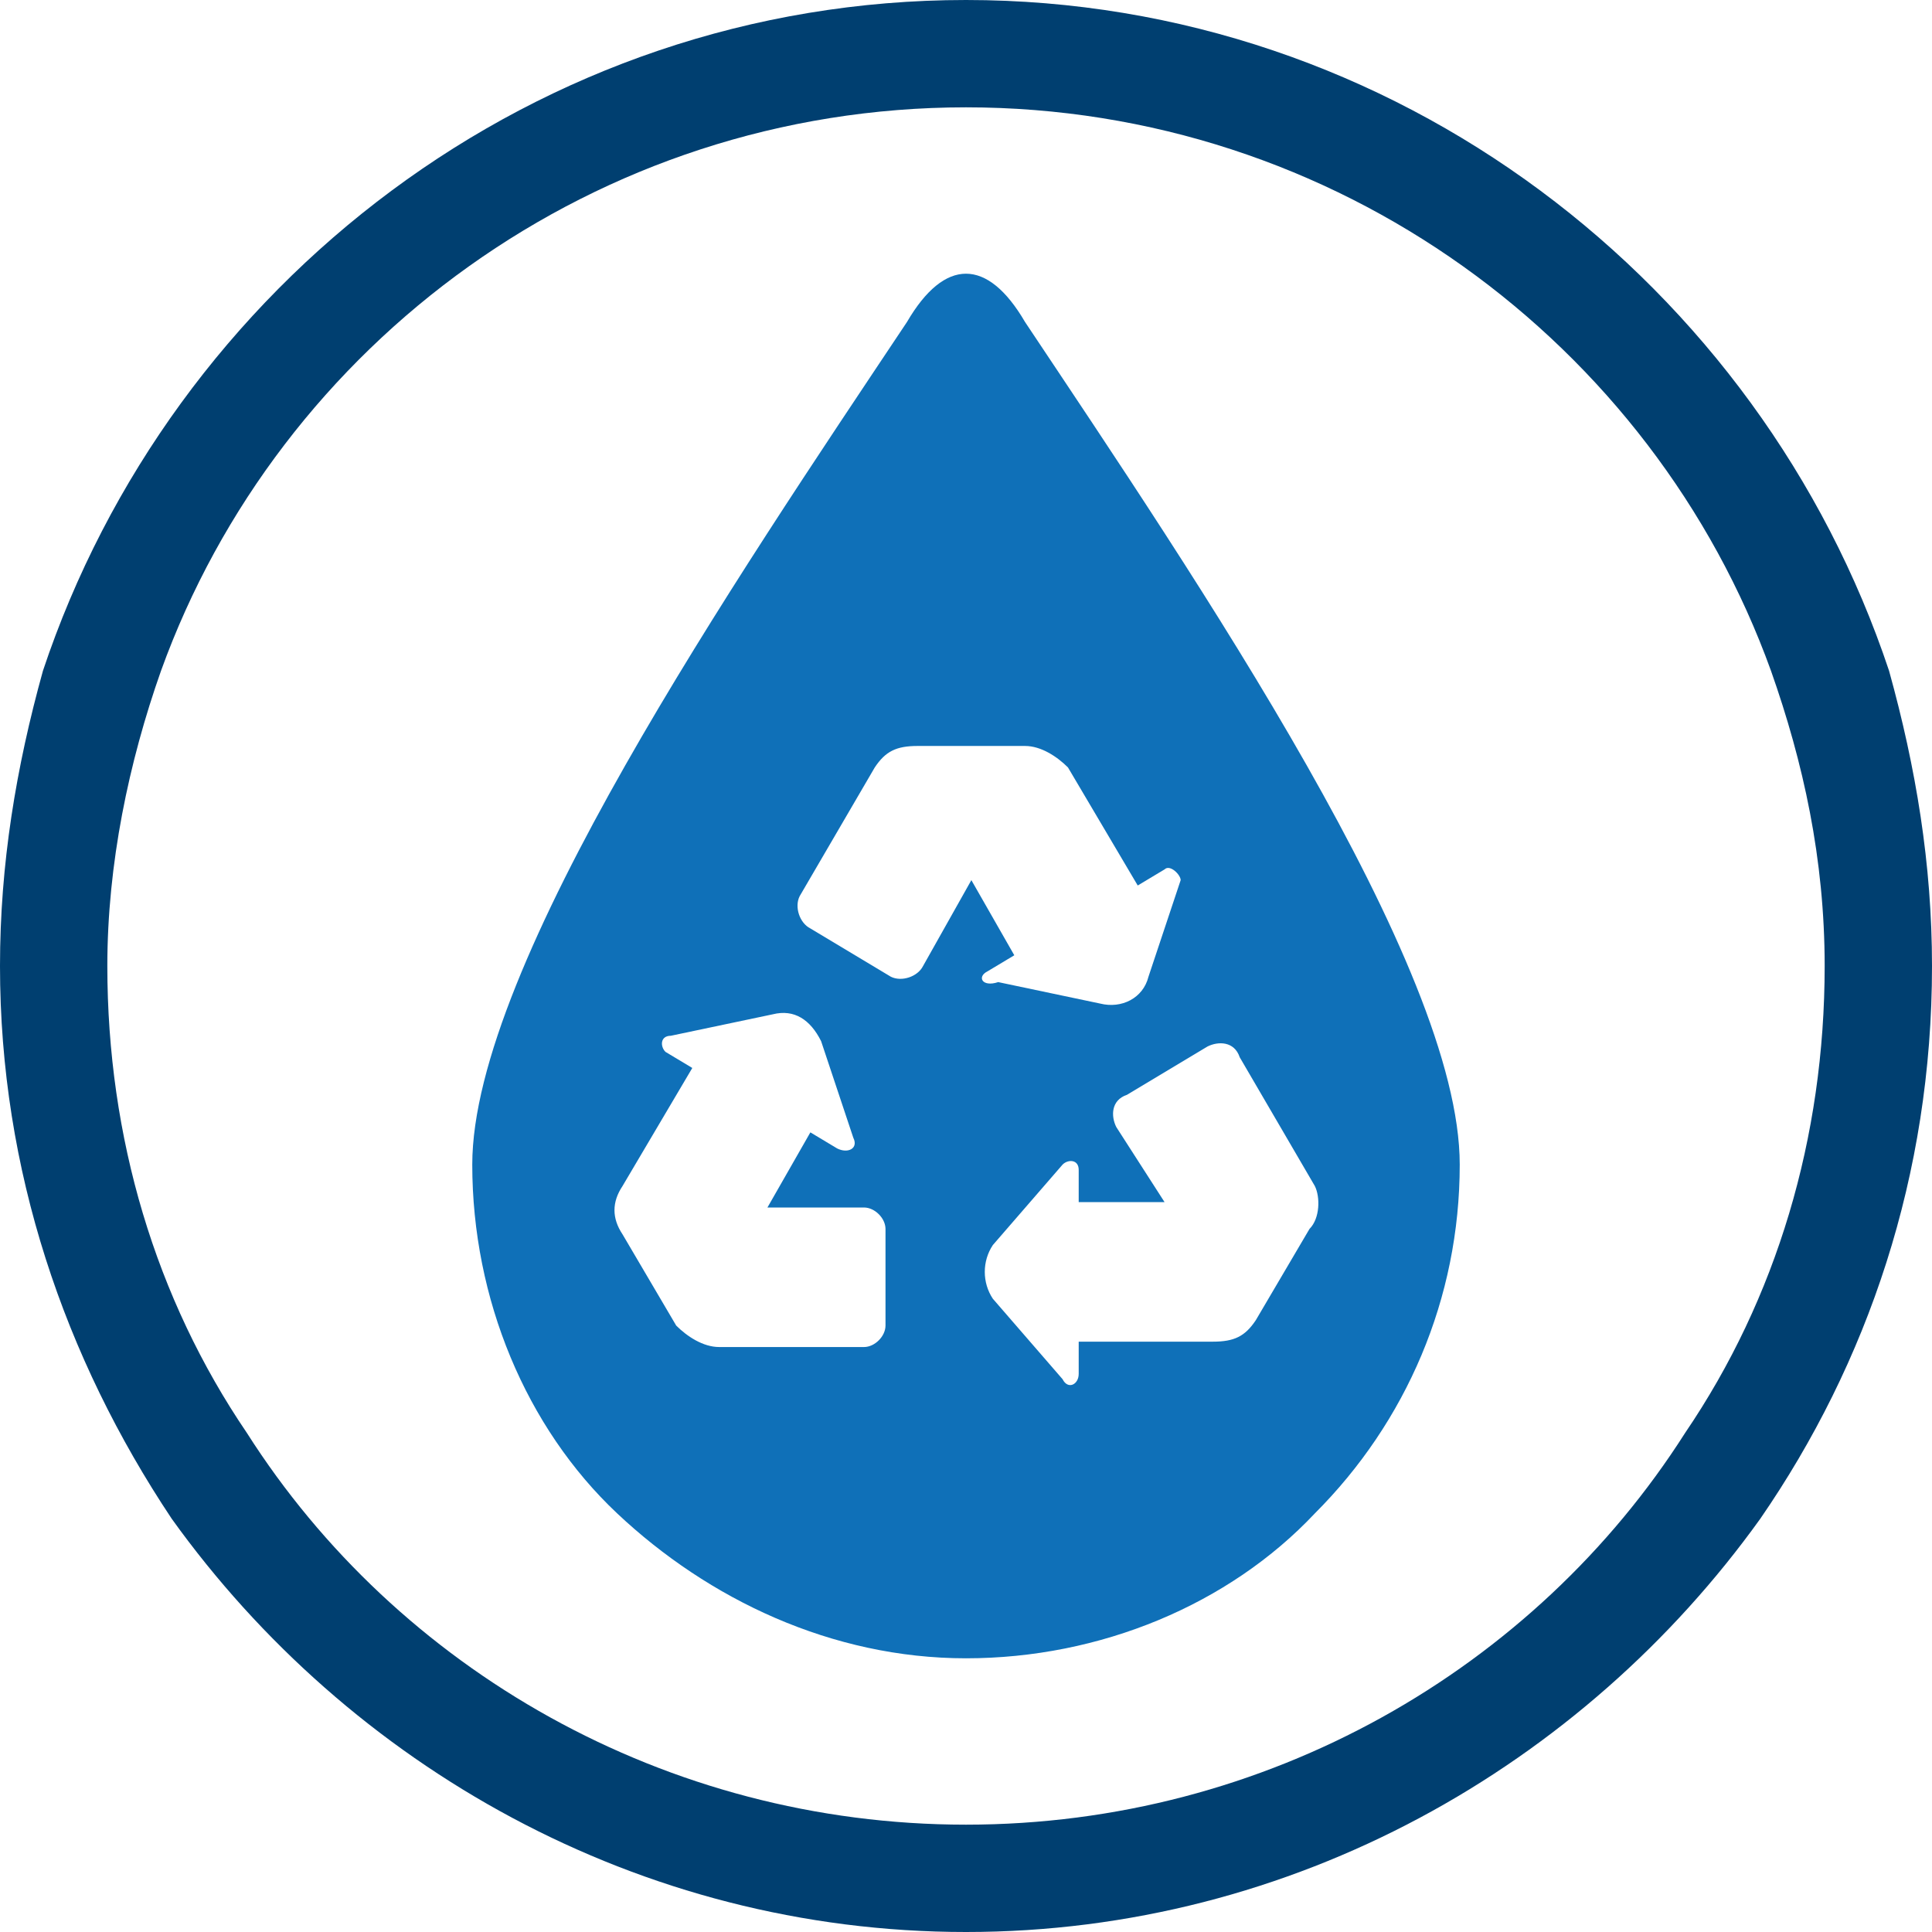 <?xml version="1.0" encoding="utf-8"?>
<!-- Generator: Adobe Illustrator 26.3.1, SVG Export Plug-In . SVG Version: 6.00 Build 0)  -->
<svg version="1.1" id="Capa_1" xmlns="http://www.w3.org/2000/svg" xmlns:xlink="http://www.w3.org/1999/xlink" x="0px" y="0px"
	 viewBox="0 0 36 36" style="enable-background:new 0 0 36 36;" xml:space="preserve">
<style type="text/css">
	.st0{fill:#003F70;}
	.st1{fill:#0F70B8;}
</style>
<path class="st0" d="M35.2,12.5C32.8,5.3,26,0,18,0C10,0,3.2,5.3,0.8,12.5C0.3,14.3,0,16.1,0,18c0,3.8,1.2,7.3,3.2,10.3
	C6.5,32.9,11.9,36,18,36s11.5-3.1,14.8-7.7c2-2.9,3.2-6.4,3.2-10.3C36,16.1,35.7,14.3,35.2,12.5z M31.4,26.7
	C28.6,31.1,23.6,34,18,34S7.4,31.1,4.6,26.7C2.9,24.2,2,21.2,2,18c0-1.9,0.4-3.8,1-5.5C5.2,6.4,11.1,2,18,2s12.8,4.4,15,10.5
	c0.6,1.7,1,3.5,1,5.5C34,21.2,33.1,24.2,31.4,26.7z"/>
<path class="st1" d="M19.1,6c-0.7-1.2-1.5-1.2-2.2,0C13.7,10.8,8.8,18,8.8,21.7c0,2.5,1,4.9,2.7,6.5s4,2.7,6.5,2.7
	c2.5,0,4.9-1,6.5-2.7c1.7-1.7,2.7-4,2.7-6.5C27.2,18,22.3,10.8,19.1,6z M16.5,24.7c0,0.2-0.2,0.4-0.4,0.4l-2.7,0
	c-0.3,0-0.6-0.2-0.8-0.4l-1-1.7c-0.2-0.3-0.2-0.6,0-0.9l1.3-2.2l-0.5-0.3c-0.1-0.1-0.1-0.3,0.1-0.3l1.9-0.4c0.4-0.1,0.7,0.1,0.9,0.5
	l0.6,1.8c0.1,0.2-0.1,0.3-0.3,0.2l-0.5-0.3l-0.8,1.4l1.8,0v0c0.2,0,0.4,0.2,0.4,0.4L16.5,24.7z M18.4,18.1l0.5-0.3l-0.8-1.4L17.2,18
	c-0.1,0.2-0.4,0.3-0.6,0.2l-1.5-0.9c-0.2-0.1-0.3-0.4-0.2-0.6l1.4-2.4c0.2-0.3,0.4-0.4,0.8-0.4h2c0.3,0,0.6,0.2,0.8,0.4l1.3,2.2
	l0.5-0.3c0.1-0.1,0.3,0.1,0.3,0.2l-0.6,1.8c-0.1,0.4-0.5,0.6-0.9,0.5l-1.9-0.4C18.3,18.4,18.2,18.2,18.4,18.1z M24.4,22.9l-1,1.7
	c-0.2,0.3-0.4,0.4-0.8,0.4l-2.5,0l0,0.6c0,0.2-0.2,0.3-0.3,0.1l-1.3-1.5c-0.2-0.3-0.2-0.7,0-1l1.3-1.5c0.1-0.1,0.3-0.1,0.3,0.1
	l0,0.6l1.6,0L20.8,21c-0.1-0.2-0.1-0.5,0.2-0.6l1.5-0.9c0.2-0.1,0.5-0.1,0.6,0.2l1.4,2.4C24.6,22.3,24.6,22.7,24.4,22.9z"/>
</svg>
